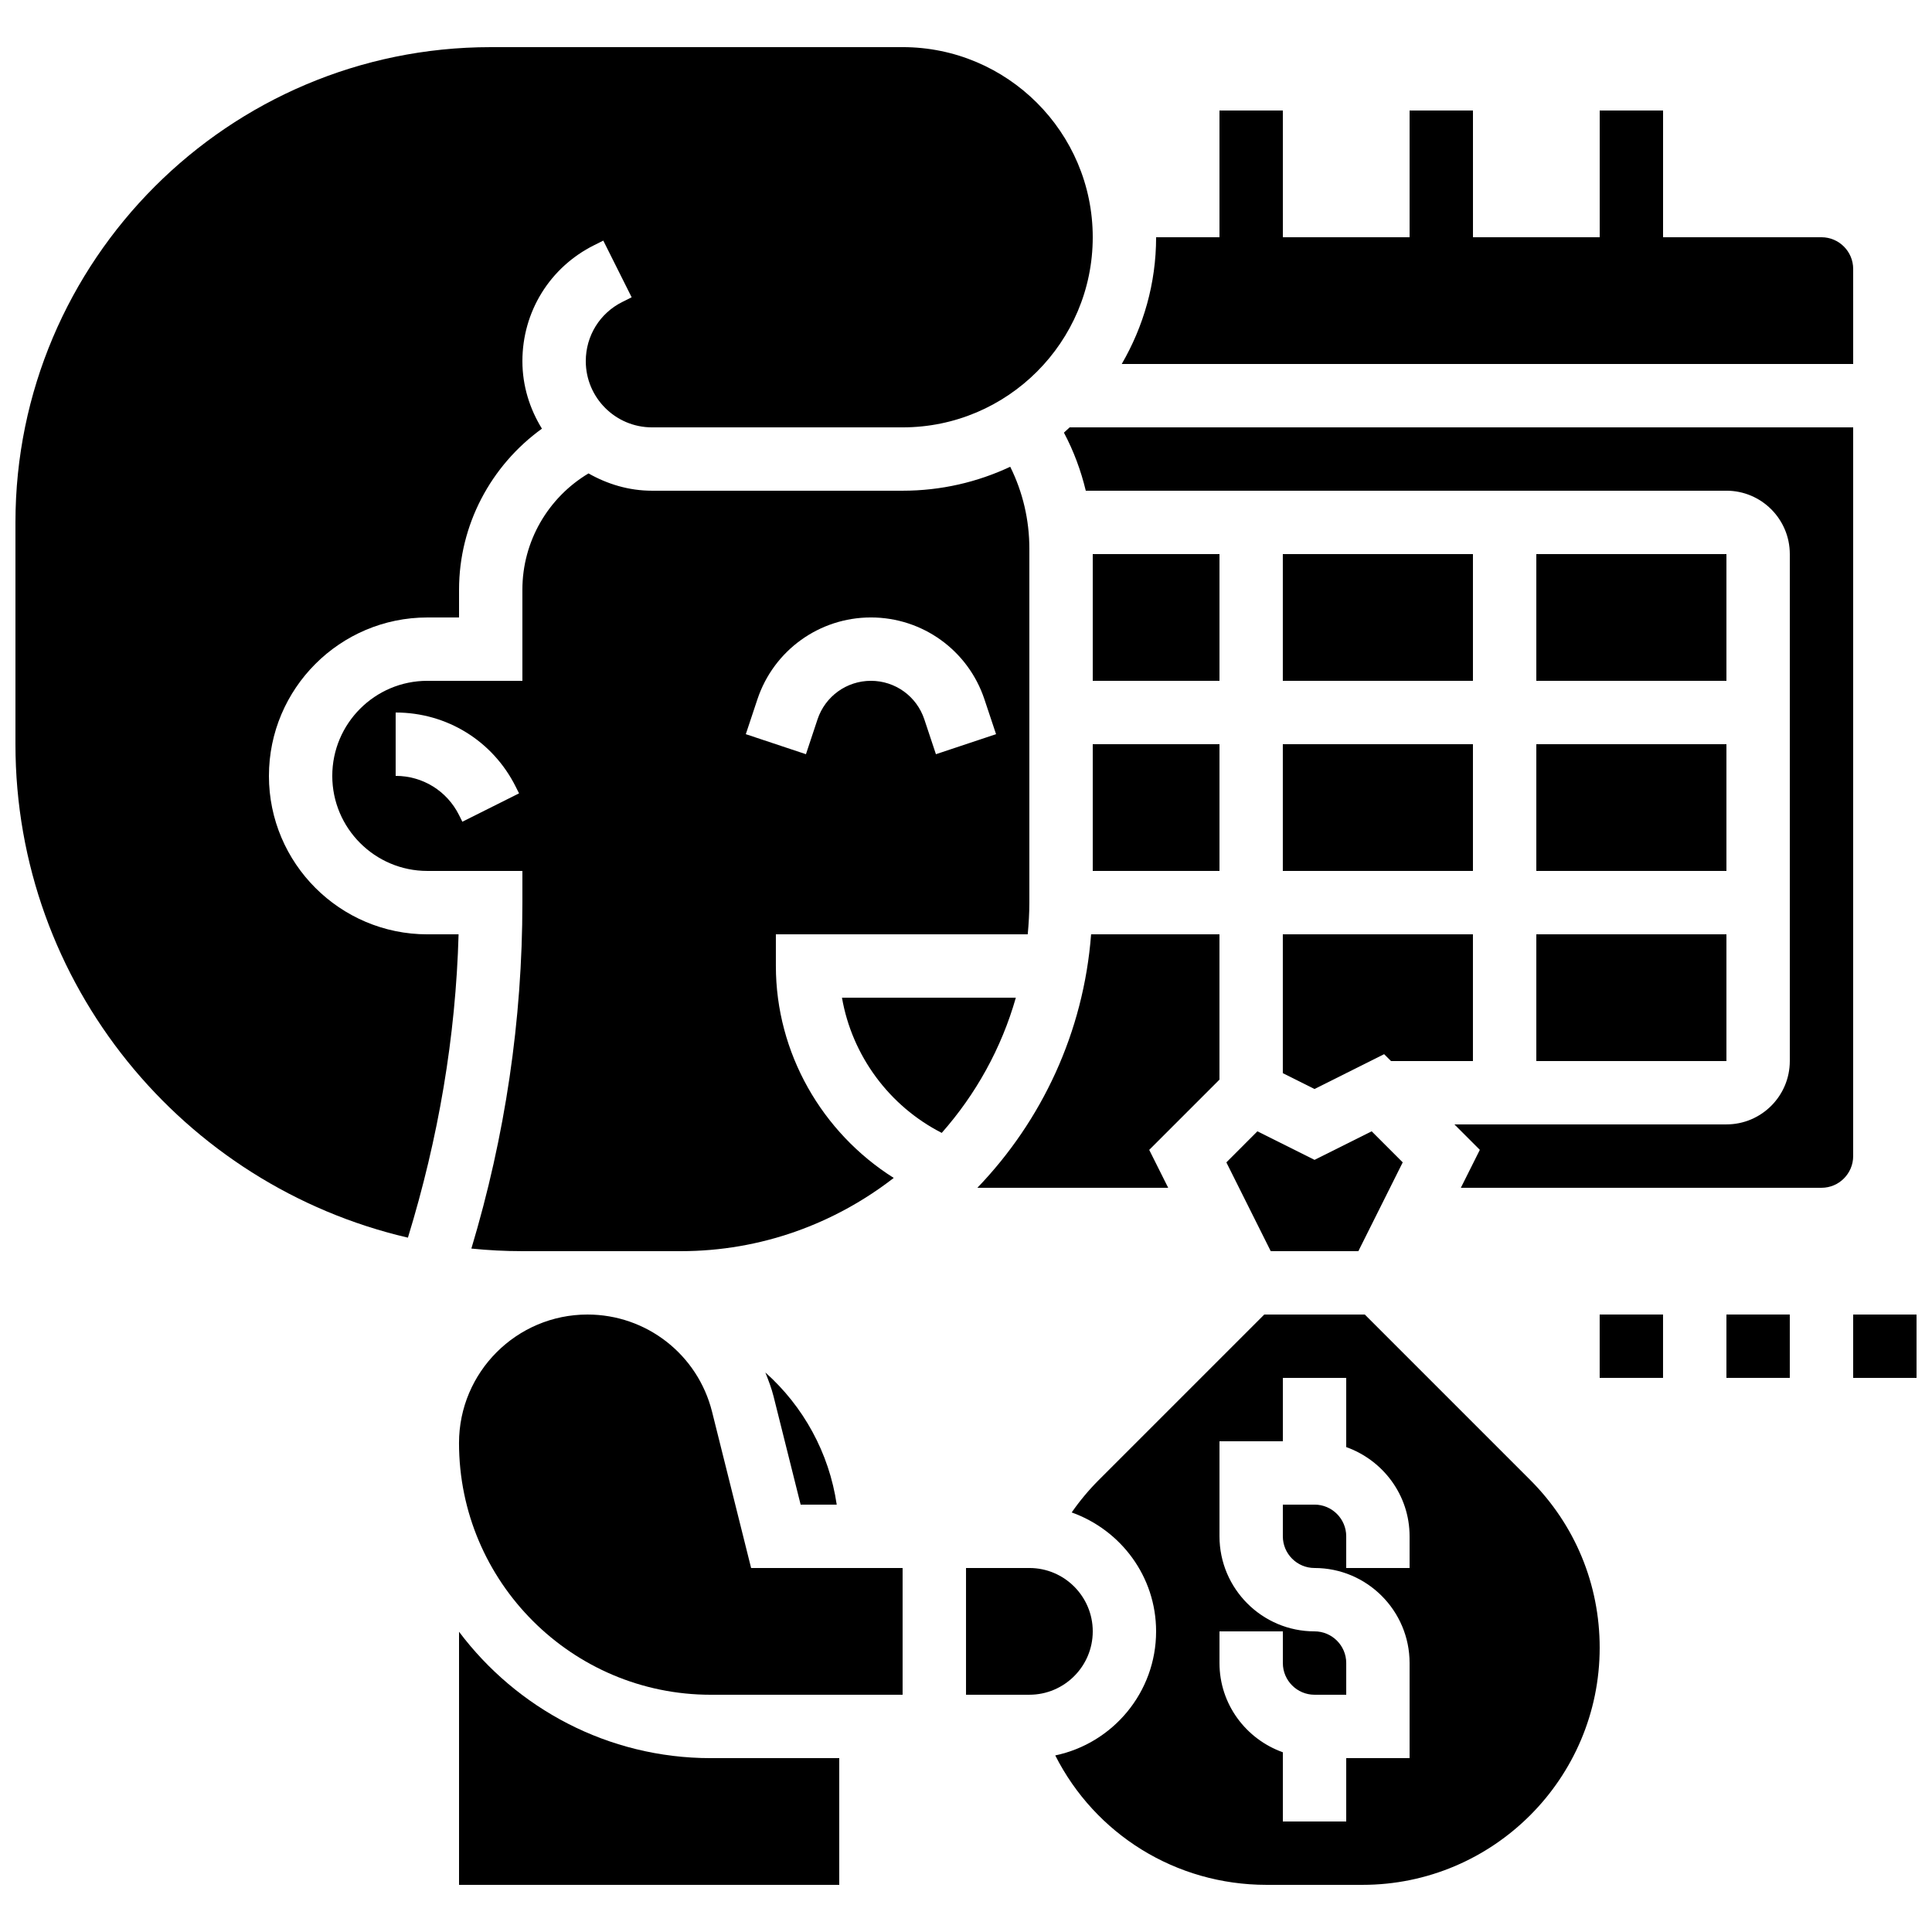 <?xml version="1.0" encoding="UTF-8"?>
<!-- Uploaded to: ICON Repo, www.svgrepo.com, Generator: ICON Repo Mixer Tools -->
<svg width="800px" height="800px" version="1.1" viewBox="144 144 512 512" xmlns="http://www.w3.org/2000/svg">
 <defs>
  <clipPath id="b">
   <path d="m635 492h16.902v18h-16.902z"/>
  </clipPath>
  <clipPath id="a">
   <path d="m148.09 156h285.91v316h-285.91z"/>
  </clipPath>
 </defs>
 <path d="m567.93 492.36h16.793v16.793h-16.793z"/>
 <path d="m601.52 492.36h16.793v16.793h-16.793z"/>
 <g clip-path="url(#b)">
  <path d="m635.11 492.36h16.793v16.793h-16.793z"/>
 </g>
 <path d="m367.13 408.39c2.66 15.348 12.504 28.727 26.441 35.836 9.02-10.211 15.812-22.387 19.641-35.836z"/>
 <path d="m332.71 518.15c-3.797-15.18-17.375-25.785-33.023-25.785-18.777 0-34.043 15.273-34.043 34.043 0 36.793 29.926 66.719 66.723 66.719h50.832v-33.586h-40.145z"/>
 <path d="m356.18 542.75h9.562c-2.016-13.777-8.875-26.09-18.91-35.031 0.816 2.066 1.621 4.148 2.176 6.356z"/>
 <path d="m416.36 391.6c0.254-2.769 0.43-5.559 0.43-8.398v-93.801c0-7.609-1.738-14.996-5.07-21.707-8.668 4.074-18.324 6.352-28.52 6.352h-66.418c-6.137 0-11.824-1.754-16.82-4.586-10.754 6.426-17.523 18.055-17.523 30.809v24.156h-25.191c-13.887 0-25.191 11.301-25.191 25.191 0 13.887 11.301 25.191 25.191 25.191h25.191v8.398c0 31.137-4.578 61.926-13.52 91.676 4.453 0.453 8.961 0.688 13.52 0.688h41.984c21.254 0 40.801-7.289 56.426-19.406-19.023-12-31.234-33.117-31.234-56.164v-8.398zm-149.83-29.832-0.883-1.773c-3.199-6.398-9.629-10.379-16.793-10.379v-16.793c13.562 0 25.754 7.531 31.816 19.664l0.883 1.762zm75.117-23.203 3.082-9.262c4.332-12.965 16.414-21.672 30.078-21.672 13.66 0 25.746 8.707 30.07 21.672l3.09 9.262-15.938 5.309-3.082-9.262c-2.031-6.09-7.711-10.188-14.141-10.188-6.434 0-12.109 4.098-14.148 10.195l-3.074 9.254z"/>
 <g clip-path="url(#a)">
  <path d="m215.27 349.62c0-23.148 18.836-41.984 41.984-41.984h8.398v-7.363c0-17.156 8.414-32.891 21.965-42.672-3.219-5.223-5.176-11.32-5.176-17.895 0-13.09 7.273-24.863 18.984-30.715l2.453-1.227 7.516 15.023-2.453 1.227c-5.992 2.981-9.703 9-9.703 15.691 0 9.68 7.867 17.551 17.551 17.551h66.414c27.785 0 50.383-22.598 50.383-50.383s-22.598-50.383-50.383-50.383l-109.16 0.004c-69.449 0-125.95 56.5-125.95 125.95v58.777c0 63.633 44.52 116.96 104.01 130.77 8.078-26.348 12.672-53.203 13.426-80.383h-8.277c-23.152 0-41.984-18.832-41.984-41.984z"/>
 </g>
 <path d="m635.11 215.27c0-4.625-3.762-8.398-8.398-8.398h-41.984l0.004-33.586h-16.793v33.586h-33.586l-0.004-33.586h-16.793v33.586h-33.586l-0.004-33.586h-16.793v33.586h-16.793c0 12.242-3.359 23.688-9.109 33.586h193.84z"/>
 <path d="m433.59 290.84h33.586v33.586h-33.586z"/>
 <path d="m403.01 458.78h50.574l-5.031-10.051 18.617-18.617v-38.508h-34.016c-1.988 25.996-13.082 49.441-30.145 67.176z"/>
 <path d="m433.59 341.22h33.586v33.586h-33.586z"/>
 <path d="m265.65 576.43v67.082h100.76v-33.586h-34.039c-27.281-0.004-51.473-13.211-66.723-33.496z"/>
 <path d="m433.59 576.33c0-9.262-7.531-16.793-16.793-16.793h-16.793v33.586h16.793c9.262 0 16.793-7.531 16.793-16.793z"/>
 <path d="m469 452.04 11.762 23.535h23.211l11.762-23.535-8.227-8.23-15.141 7.566-15.141-7.566z"/>
 <path d="m635.11 257.25h-207.64c-0.52 0.453-0.984 0.957-1.52 1.402 2.594 4.879 4.508 10.051 5.793 15.391h169.78c9.262 0 16.793 7.531 16.793 16.793v134.35c0 9.262-7.531 16.793-16.793 16.793h-72.094l6.742 6.742-5.031 10.055h95.57c4.637 0 8.398-3.769 8.398-8.398z"/>
 <path d="m551.14 290.84h50.383v33.586h-50.383z"/>
 <path d="m551.14 391.6h50.383v33.586h-50.383z"/>
 <path d="m551.14 341.22h50.383v33.586h-50.383z"/>
 <path d="m505.68 492.36h-26.633l-43.848 43.848c-2.66 2.66-5.062 5.543-7.188 8.605 12.988 4.644 22.367 16.945 22.367 31.516 0 16.172-11.488 29.699-26.727 32.875 10.562 20.863 31.918 34.301 55.988 34.301h25.434c34.664 0 62.859-28.199 62.859-62.852 0-16.793-6.531-32.57-18.406-44.445zm11.875 67.176h-16.793v-8.398c0-4.625-3.762-8.398-8.398-8.398h-8.398v8.398c0 4.625 3.762 8.398 8.398 8.398 13.887 0 25.191 11.301 25.191 25.191v25.191h-16.793v16.793h-16.793v-18.34c-9.75-3.477-16.793-12.711-16.793-23.645v-8.398h16.793v8.398c0 4.625 3.762 8.398 8.398 8.398h8.398v-8.398c0-4.625-3.762-8.398-8.398-8.398-13.887 0-25.191-11.301-25.191-25.191v-25.191h16.793v-16.793h16.793v18.34c9.75 3.477 16.793 12.711 16.793 23.645z"/>
 <path d="m483.96 341.22h50.383v33.586h-50.383z"/>
 <path d="m483.96 290.84h50.383v33.586h-50.383z"/>
 <path d="m483.96 428.4 8.398 4.195 18.449-9.227 1.82 1.82h21.715v-33.586h-50.383z"/>
</svg>